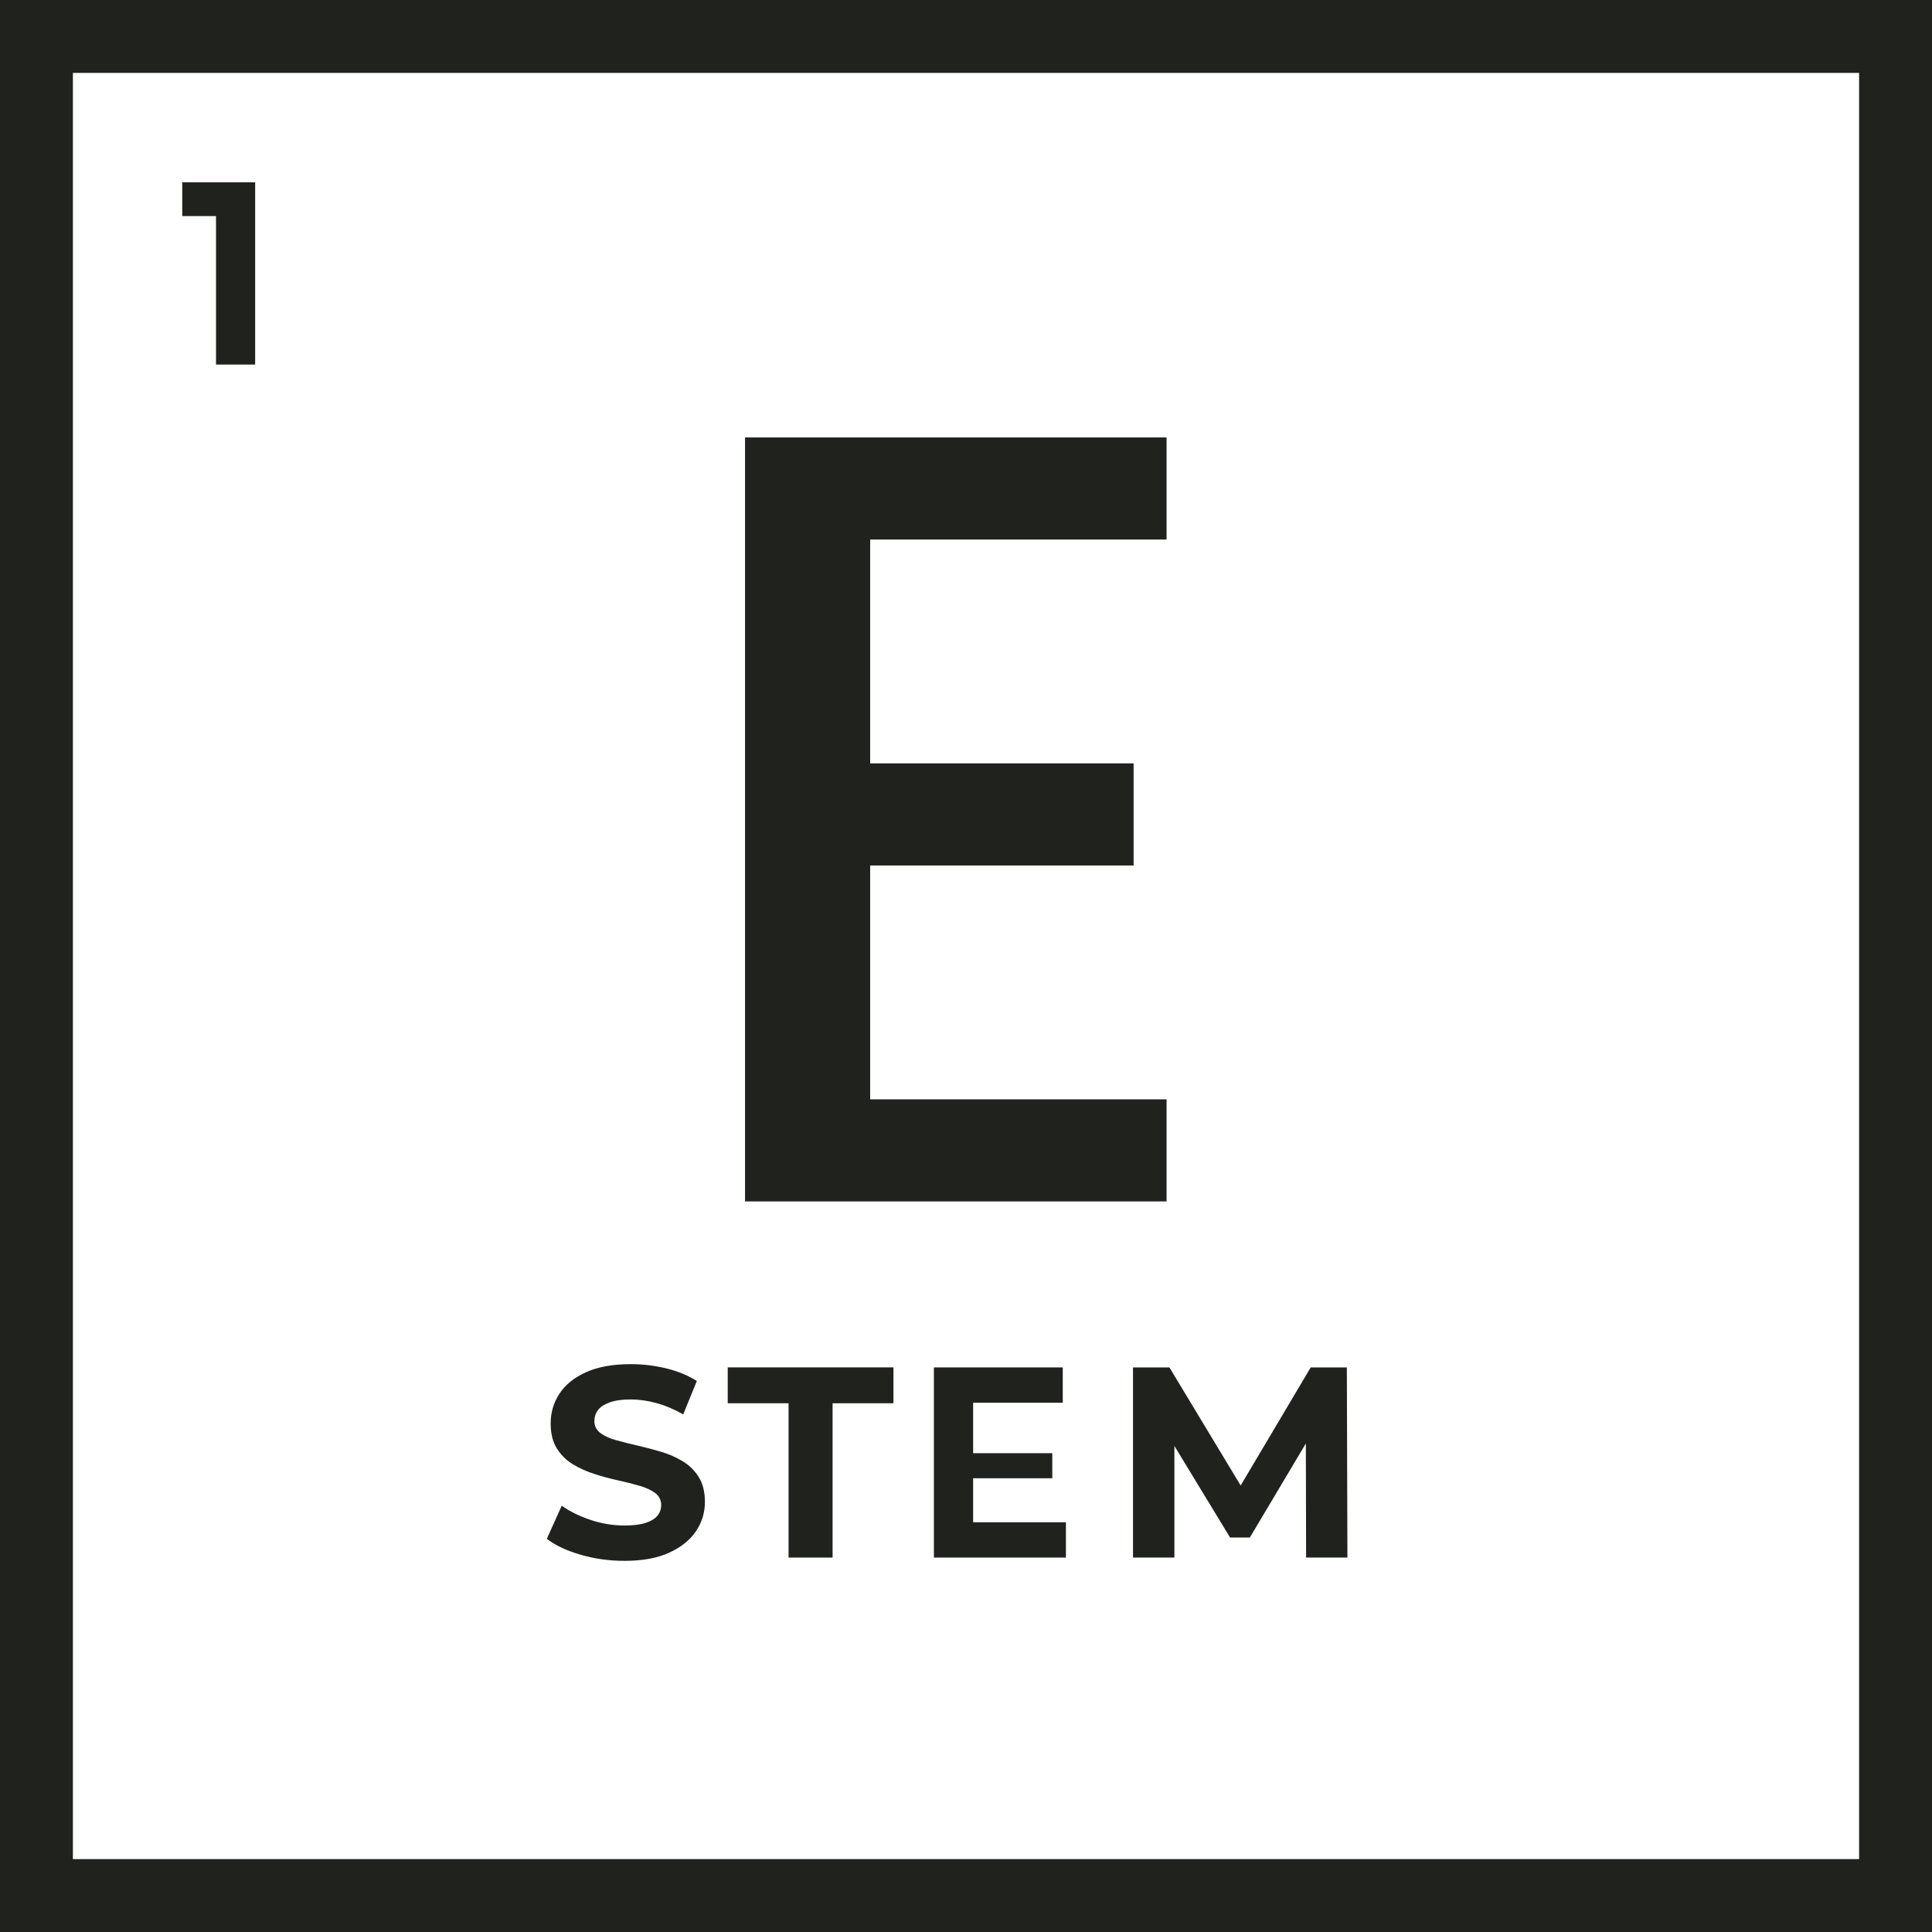 <?xml version="1.0" encoding="UTF-8"?>
<svg xmlns="http://www.w3.org/2000/svg" width="86" height="86" viewBox="0 0 86 86" fill="none">
  <g clip-path="url(#clip0_1_14)">
    <path d="M86 86H0V0H86V86ZM3.245 82.755H82.755V3.245H3.245V82.755Z" fill="#20221E"></path>
    <path d="M9.616 16.225V8.807L10.369 9.619H8.113V8.113H11.358V16.227H9.618L9.616 16.225Z" fill="#20221E"></path>
    <path d="M27.787 69.478C27.109 69.478 26.461 69.387 25.839 69.205C25.219 69.024 24.718 68.788 24.34 68.499L25.005 67.024C25.368 67.282 25.796 67.493 26.293 67.658C26.789 67.823 27.291 67.906 27.799 67.906C28.185 67.906 28.498 67.868 28.736 67.79C28.974 67.714 29.149 67.607 29.263 67.47C29.375 67.333 29.432 67.176 29.432 66.999C29.432 66.775 29.343 66.594 29.166 66.462C28.989 66.329 28.755 66.22 28.464 66.136C28.173 66.051 27.853 65.971 27.503 65.894C27.152 65.817 26.801 65.723 26.452 65.609C26.101 65.497 25.781 65.35 25.491 65.173C25.202 64.996 24.965 64.762 24.785 64.471C24.603 64.182 24.512 63.811 24.512 63.358C24.512 62.875 24.643 62.433 24.905 62.034C25.166 61.636 25.562 61.317 26.09 61.08C26.618 60.843 27.282 60.723 28.079 60.723C28.612 60.723 29.135 60.786 29.651 60.91C30.167 61.035 30.622 61.223 31.018 61.472L30.413 62.96C30.017 62.735 29.623 62.567 29.228 62.458C28.832 62.348 28.445 62.294 28.067 62.294C27.688 62.294 27.377 62.339 27.135 62.427C26.894 62.516 26.72 62.63 26.615 62.772C26.51 62.913 26.458 63.077 26.458 63.261C26.458 63.478 26.547 63.654 26.724 63.788C26.901 63.92 27.135 64.028 27.426 64.108C27.717 64.188 28.038 64.27 28.387 64.35C28.738 64.43 29.089 64.524 29.439 64.628C29.79 64.733 30.11 64.875 30.399 65.052C30.69 65.229 30.926 65.463 31.106 65.754C31.287 66.043 31.378 66.411 31.378 66.855C31.378 67.33 31.246 67.766 30.98 68.16C30.713 68.556 30.316 68.873 29.788 69.116C29.26 69.358 28.593 69.479 27.787 69.479V69.478Z" fill="#20221E"></path>
    <path d="M35.102 69.333V62.464H32.394V60.867H39.77V62.464H37.061V69.333H35.102Z" fill="#20221E"></path>
    <path d="M43.317 67.761H47.448V69.333H41.571V60.869H47.307V62.441H43.317V67.761ZM43.186 64.687H46.841V65.802H43.186V64.687Z" fill="#20221E"></path>
    <path d="M50.434 69.333V60.869H52.055L55.659 66.842H54.8L58.344 60.869H59.953L59.978 69.333H58.139L58.127 63.686H58.466L55.636 68.439H54.754L51.864 63.686H52.276V69.333H50.437H50.434Z" fill="#20221E"></path>
    <path d="M38.734 24.013V33.981H50.461V38.526H38.734V48.935H51.928V53.479H33.164V19.472H51.928V24.016H38.734V24.013Z" fill="#20221E"></path>
  </g>
  <defs>
    <clipPath id="clip0_1_14">
      <rect width="86" height="86" fill="white"></rect>
    </clipPath>
  </defs>
</svg>
